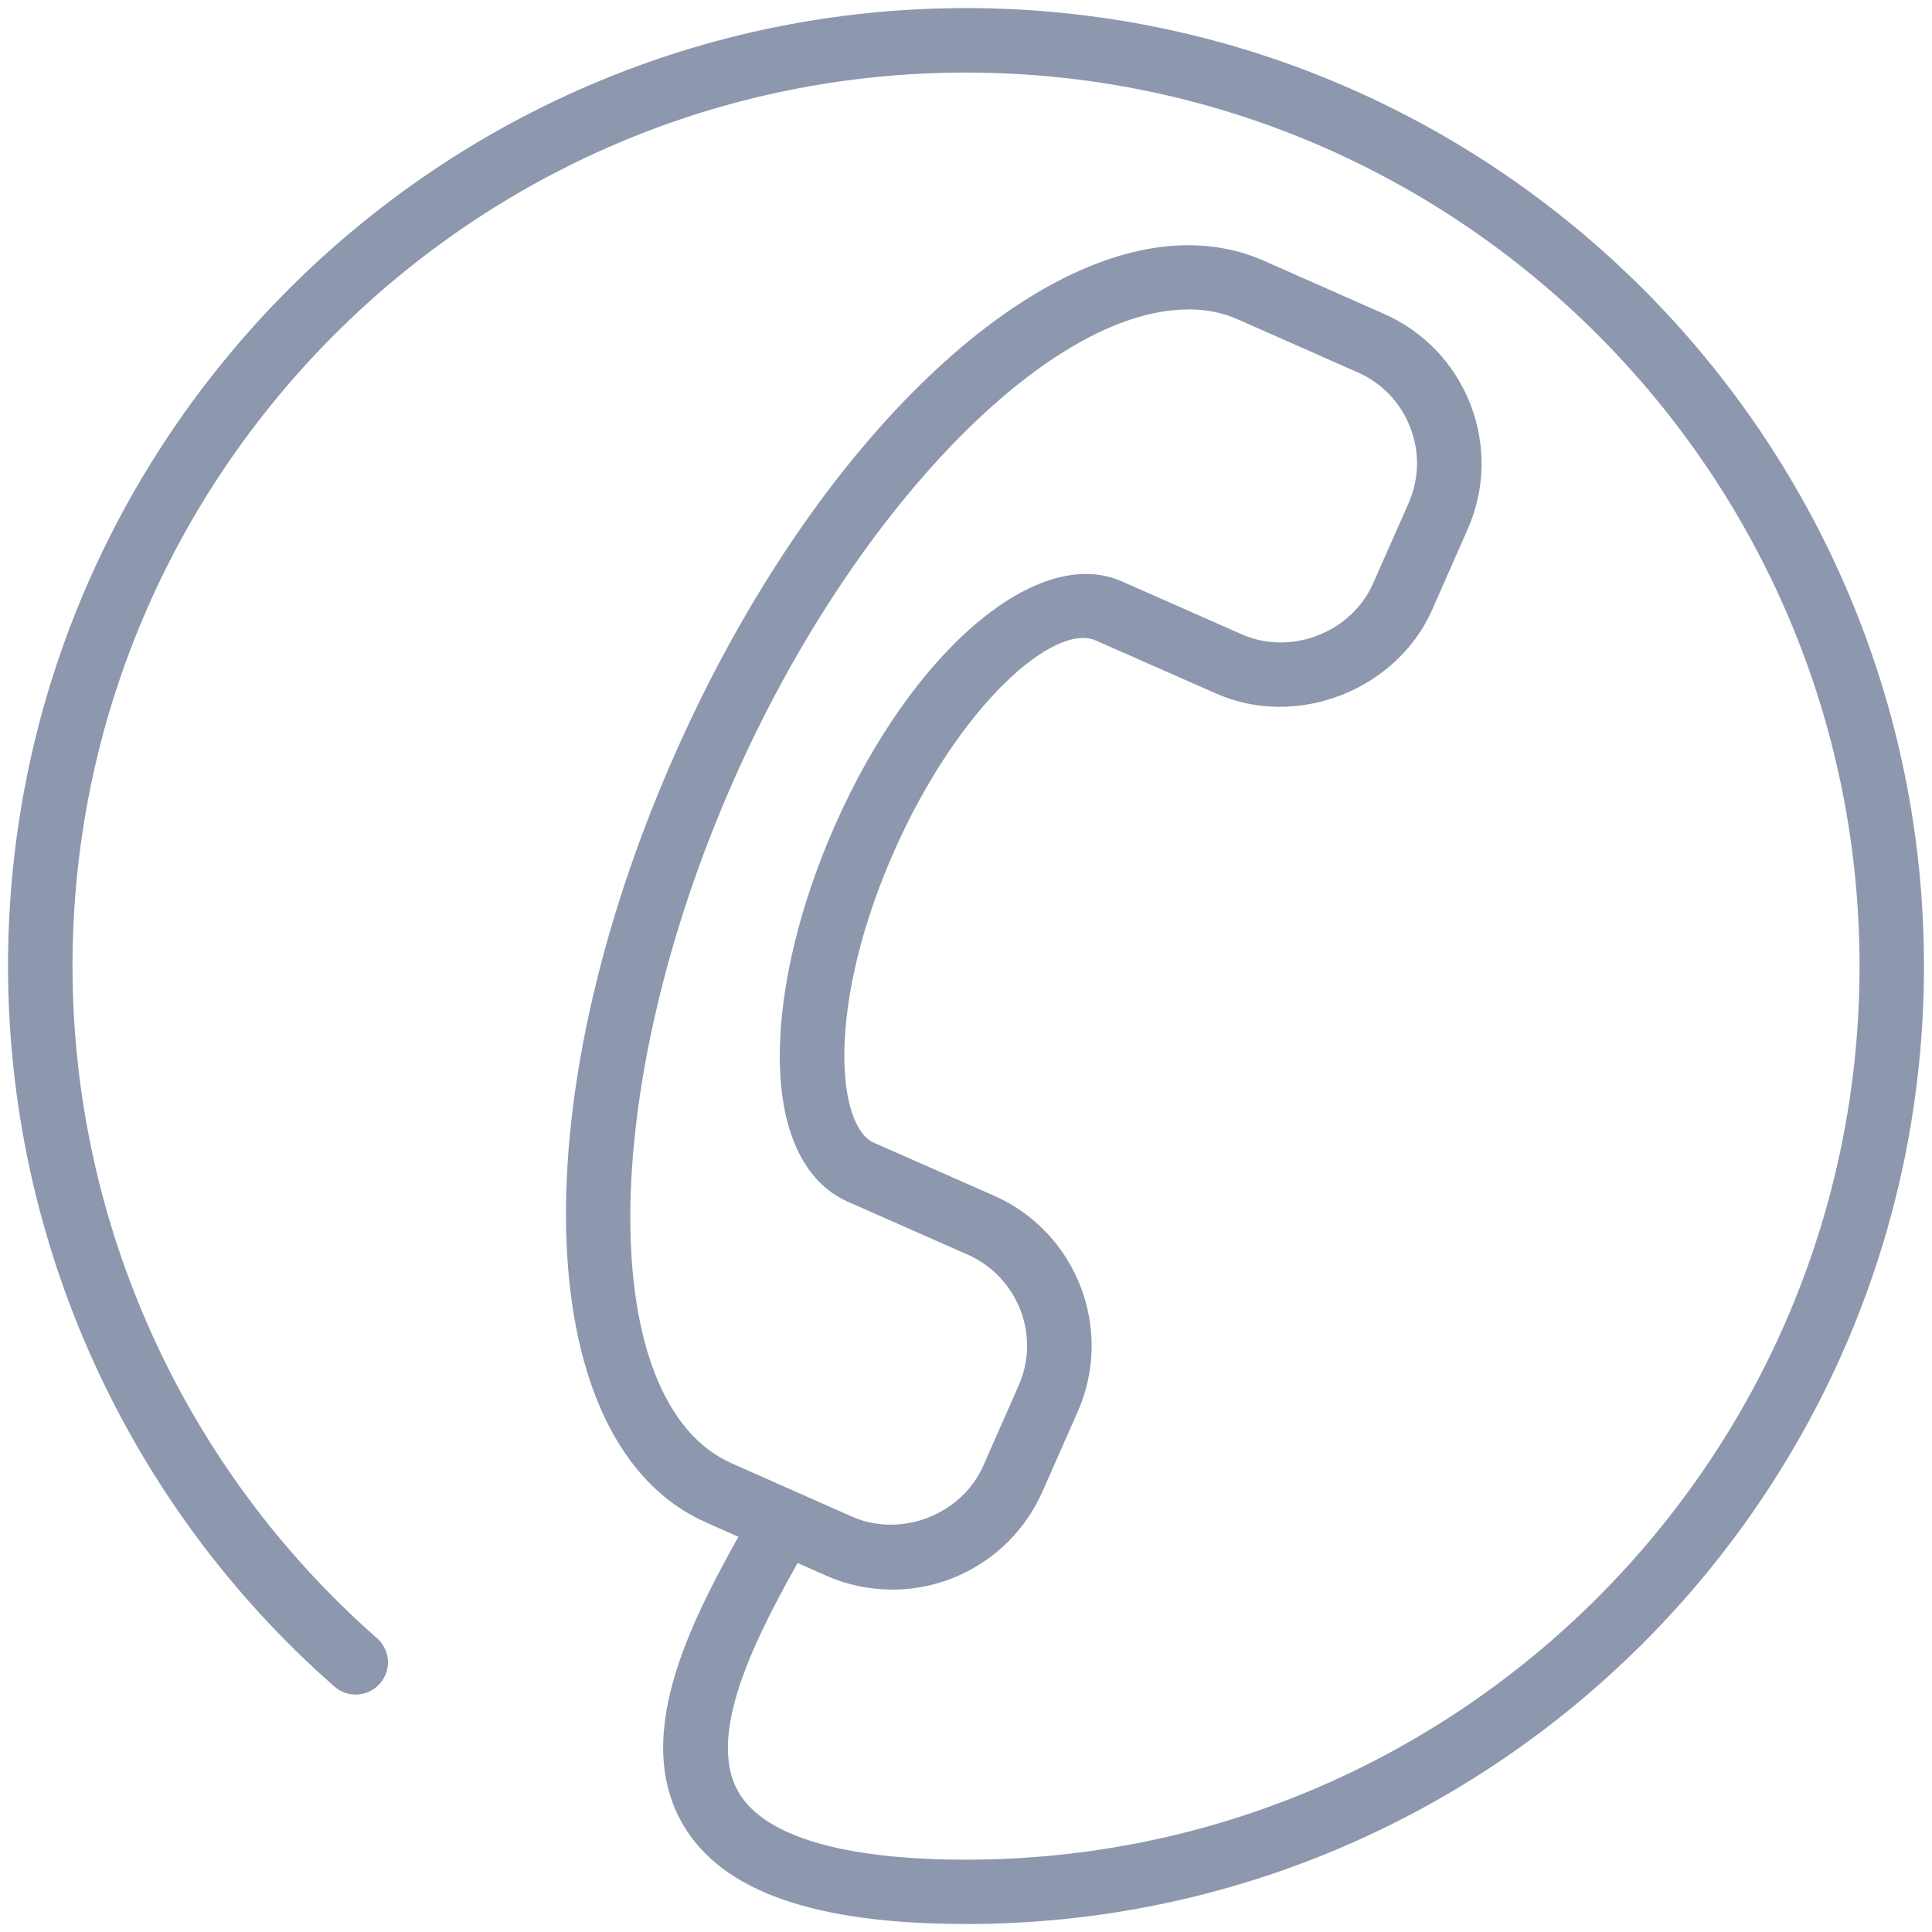 <svg width="32" height="32" viewBox="0 0 32 32" fill="none" xmlns="http://www.w3.org/2000/svg">
<g clip-path="url(#clip0_29_4179)">
<path d="M14.779 26.328C14.401 26.328 14.033 26.252 13.687 26.099L11.694 25.216C8.814 23.945 8.586 18.356 11.176 12.497C13.372 7.531 16.868 4.062 19.681 4.062C20.125 4.062 20.546 4.148 20.931 4.318L22.922 5.198C23.584 5.49 24.093 6.024 24.356 6.699C24.616 7.374 24.6 8.111 24.306 8.773L23.72 10.102C23.132 11.43 21.482 12.078 20.145 11.488L18.151 10.609C17.462 10.302 15.876 11.688 14.808 14.103C14.287 15.28 13.995 16.465 13.985 17.437C13.976 18.219 14.163 18.792 14.474 18.927L16.466 19.805C17.833 20.411 18.454 22.016 17.85 23.383L17.263 24.712C16.827 25.694 15.853 26.329 14.779 26.329V26.328ZM19.679 5.126C17.351 5.126 14.115 8.479 12.15 12.927C9.881 18.062 9.868 23.244 12.123 24.239L14.116 25.122C14.928 25.478 15.929 25.085 16.285 24.28L16.871 22.951C17.239 22.123 16.86 21.151 16.031 20.782L14.04 19.903C13.301 19.575 12.901 18.697 12.916 17.424C12.929 16.309 13.253 14.976 13.83 13.669C15.11 10.773 17.189 9.014 18.58 9.629L20.572 10.508C21.387 10.867 22.384 10.473 22.741 9.667L23.329 8.338C23.506 7.936 23.518 7.49 23.358 7.08C23.201 6.67 22.891 6.346 22.491 6.169L20.501 5.289C20.249 5.178 19.975 5.124 19.681 5.124L19.679 5.126ZM16.002 31.867C13.495 31.867 11.964 31.33 11.315 30.225C10.417 28.693 11.543 26.681 12.366 25.21L12.488 24.994C12.631 24.737 12.955 24.643 13.213 24.787C13.471 24.931 13.564 25.254 13.42 25.513L13.297 25.733C12.64 26.908 11.647 28.686 12.235 29.688C12.663 30.417 13.965 30.802 16 30.802C24.161 30.802 30.8 24.162 30.8 16.002C30.8 7.841 24.16 1.202 16 1.202C7.84 1.201 1.201 7.84 1.201 16.001C1.201 20.26 3.039 24.318 6.244 27.133C6.466 27.328 6.488 27.664 6.292 27.885C6.098 28.108 5.761 28.129 5.539 27.935C2.103 24.917 0.133 20.569 0.133 16.001C0.133 7.252 7.251 0.134 16 0.134C24.748 0.134 31.867 7.252 31.867 16.001C31.867 24.75 24.751 31.868 16.003 31.868L16.002 31.867Z" fill="#8D97AD"/>
</g>
<defs>
<clipPath id="clip0_29_4179">
<rect width="32" height="32" fill="white"/>
</clipPath>
</defs>
</svg>
